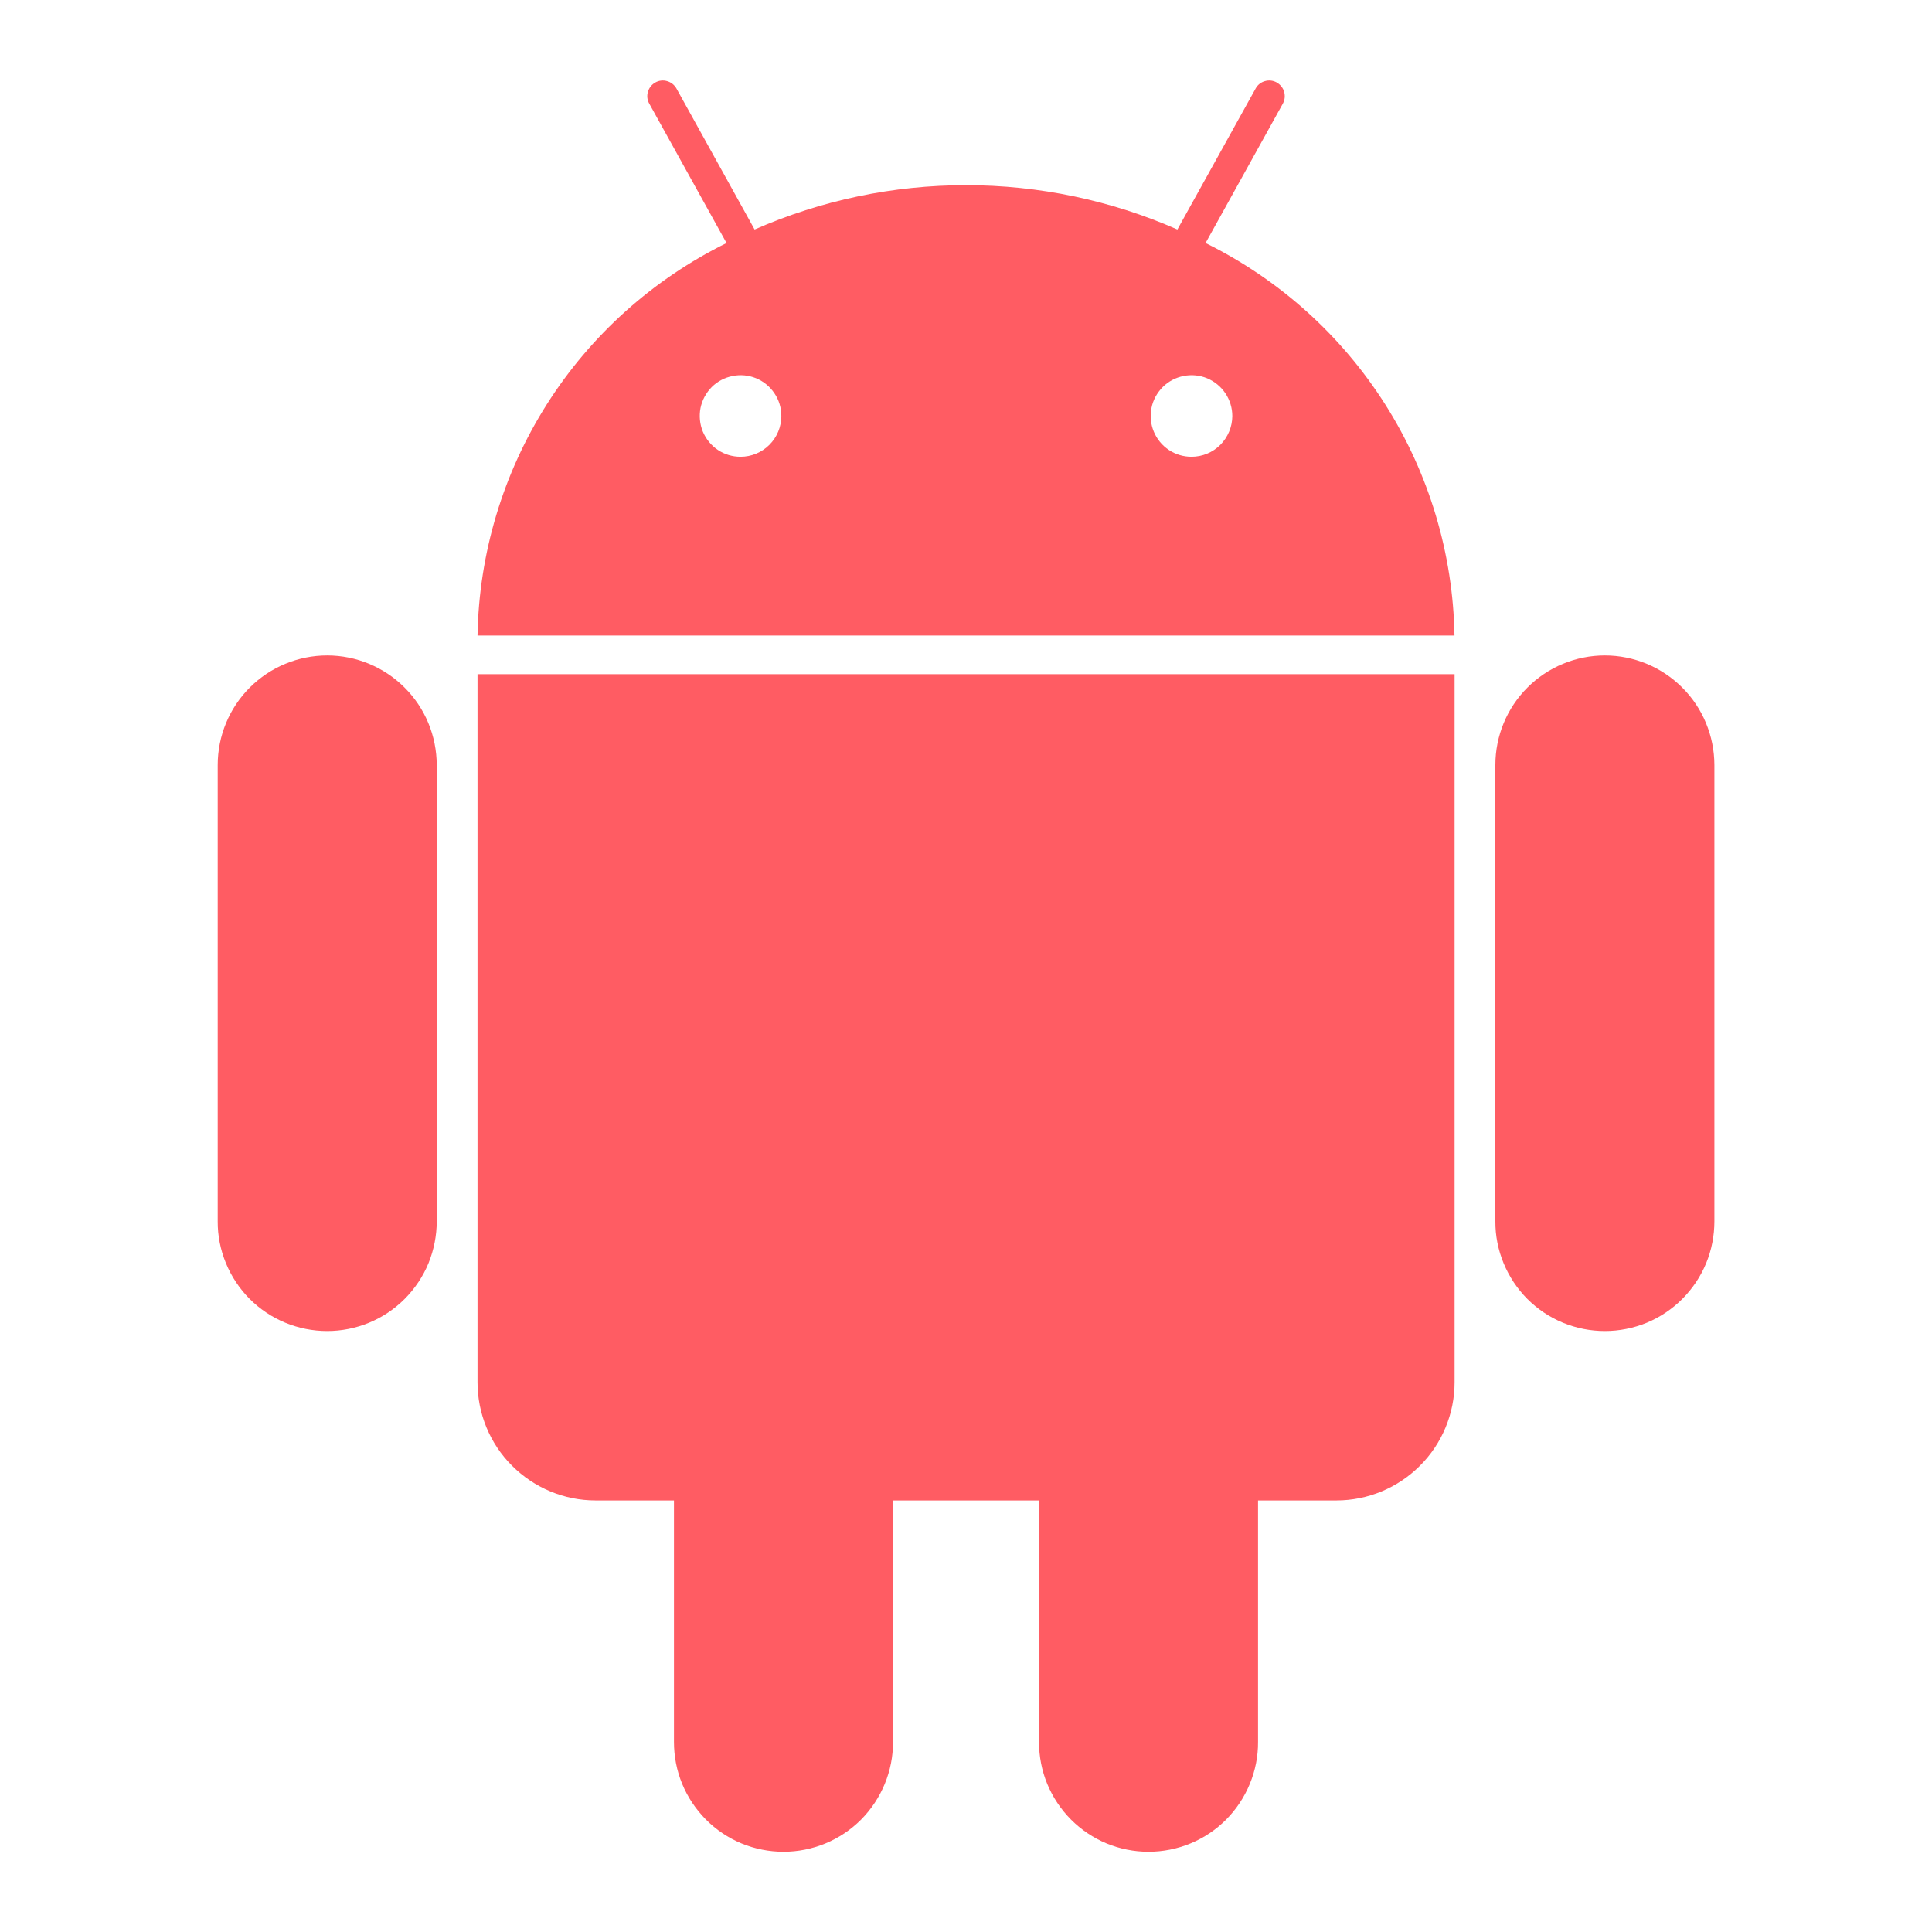 <?xml version="1.0" encoding="UTF-8"?> <svg xmlns="http://www.w3.org/2000/svg" width="19" height="19" viewBox="0 0 19 19" fill="none"> <path d="M11.856 2.39L12.616 1.019C12.625 1.002 12.632 0.982 12.634 0.962C12.636 0.942 12.634 0.922 12.629 0.903C12.623 0.883 12.614 0.865 12.601 0.85C12.589 0.834 12.573 0.821 12.556 0.811C12.52 0.791 12.479 0.786 12.439 0.798C12.4 0.809 12.367 0.835 12.348 0.871L11.579 2.257C10.924 1.969 10.216 1.821 9.5 1.821C8.784 1.821 8.077 1.969 7.421 2.257L6.653 0.871C6.633 0.835 6.6 0.809 6.561 0.798C6.522 0.786 6.48 0.791 6.445 0.811C6.409 0.831 6.383 0.864 6.372 0.903C6.36 0.942 6.365 0.984 6.385 1.019L7.145 2.39C6.421 2.747 5.81 3.295 5.378 3.976C4.946 4.657 4.71 5.444 4.696 6.25H14.304C14.29 5.444 14.054 4.657 13.622 3.976C13.19 3.295 12.579 2.747 11.856 2.39V2.39ZM7.283 4.492C7.203 4.492 7.126 4.469 7.06 4.425C6.994 4.381 6.943 4.318 6.912 4.245C6.882 4.171 6.874 4.091 6.889 4.013C6.905 3.935 6.943 3.864 6.999 3.807C7.055 3.751 7.127 3.713 7.205 3.698C7.282 3.682 7.363 3.69 7.436 3.72C7.51 3.751 7.572 3.802 7.616 3.868C7.661 3.934 7.684 4.012 7.684 4.091C7.684 4.197 7.642 4.299 7.566 4.375C7.491 4.45 7.389 4.492 7.283 4.492V4.492ZM11.718 4.492C11.638 4.492 11.561 4.469 11.495 4.425C11.429 4.381 11.377 4.318 11.347 4.245C11.316 4.171 11.309 4.091 11.324 4.013C11.339 3.935 11.378 3.864 11.434 3.807C11.49 3.751 11.562 3.713 11.639 3.698C11.717 3.682 11.798 3.69 11.871 3.72C11.944 3.751 12.007 3.802 12.051 3.868C12.095 3.934 12.119 4.012 12.119 4.091C12.119 4.197 12.076 4.299 12.001 4.375C11.926 4.45 11.824 4.492 11.718 4.492V4.492ZM4.696 13.594C4.696 13.902 4.818 14.198 5.036 14.415C5.254 14.633 5.549 14.756 5.857 14.756H6.628V17.131C6.628 17.273 6.655 17.413 6.709 17.544C6.763 17.675 6.843 17.794 6.943 17.895C7.043 17.995 7.161 18.075 7.292 18.129C7.423 18.183 7.564 18.211 7.705 18.211C7.847 18.211 7.987 18.183 8.118 18.129C8.249 18.075 8.368 17.995 8.468 17.895C8.568 17.794 8.647 17.675 8.701 17.544C8.755 17.413 8.783 17.273 8.782 17.131V14.756H10.218V17.131C10.218 17.273 10.245 17.413 10.299 17.544C10.353 17.675 10.433 17.794 10.533 17.895C10.633 17.995 10.752 18.075 10.882 18.129C11.013 18.183 11.153 18.211 11.295 18.211C11.437 18.211 11.577 18.183 11.708 18.129C11.839 18.075 11.958 17.995 12.058 17.895C12.158 17.794 12.237 17.675 12.291 17.544C12.345 17.413 12.373 17.273 12.372 17.131V14.756H13.143C13.451 14.756 13.746 14.633 13.964 14.415C14.182 14.198 14.305 13.902 14.305 13.594V6.63H4.696V13.594ZM3.218 6.446C2.932 6.446 2.658 6.56 2.456 6.762C2.255 6.963 2.141 7.237 2.141 7.523V12.01C2.14 12.152 2.168 12.292 2.222 12.423C2.276 12.554 2.355 12.673 2.455 12.774C2.555 12.874 2.674 12.954 2.805 13.008C2.936 13.062 3.076 13.09 3.218 13.09C3.359 13.09 3.5 13.062 3.63 13.008C3.761 12.954 3.88 12.874 3.98 12.774C4.08 12.673 4.16 12.554 4.214 12.423C4.267 12.292 4.295 12.152 4.295 12.01V7.523C4.294 7.237 4.181 6.963 3.979 6.762C3.777 6.56 3.503 6.446 3.218 6.446V6.446ZM15.783 6.446C15.497 6.446 15.223 6.56 15.021 6.762C14.82 6.963 14.706 7.237 14.706 7.523V12.01C14.705 12.152 14.733 12.292 14.787 12.423C14.841 12.554 14.92 12.673 15.02 12.774C15.12 12.874 15.239 12.954 15.37 13.008C15.501 13.062 15.641 13.09 15.783 13.09C15.924 13.09 16.065 13.062 16.196 13.008C16.326 12.954 16.445 12.874 16.545 12.774C16.645 12.673 16.725 12.554 16.779 12.423C16.833 12.292 16.86 12.152 16.86 12.01V7.523C16.859 7.237 16.746 6.963 16.544 6.762C16.342 6.56 16.068 6.446 15.783 6.446V6.446Z" fill="#FF5C63"></path> </svg> 